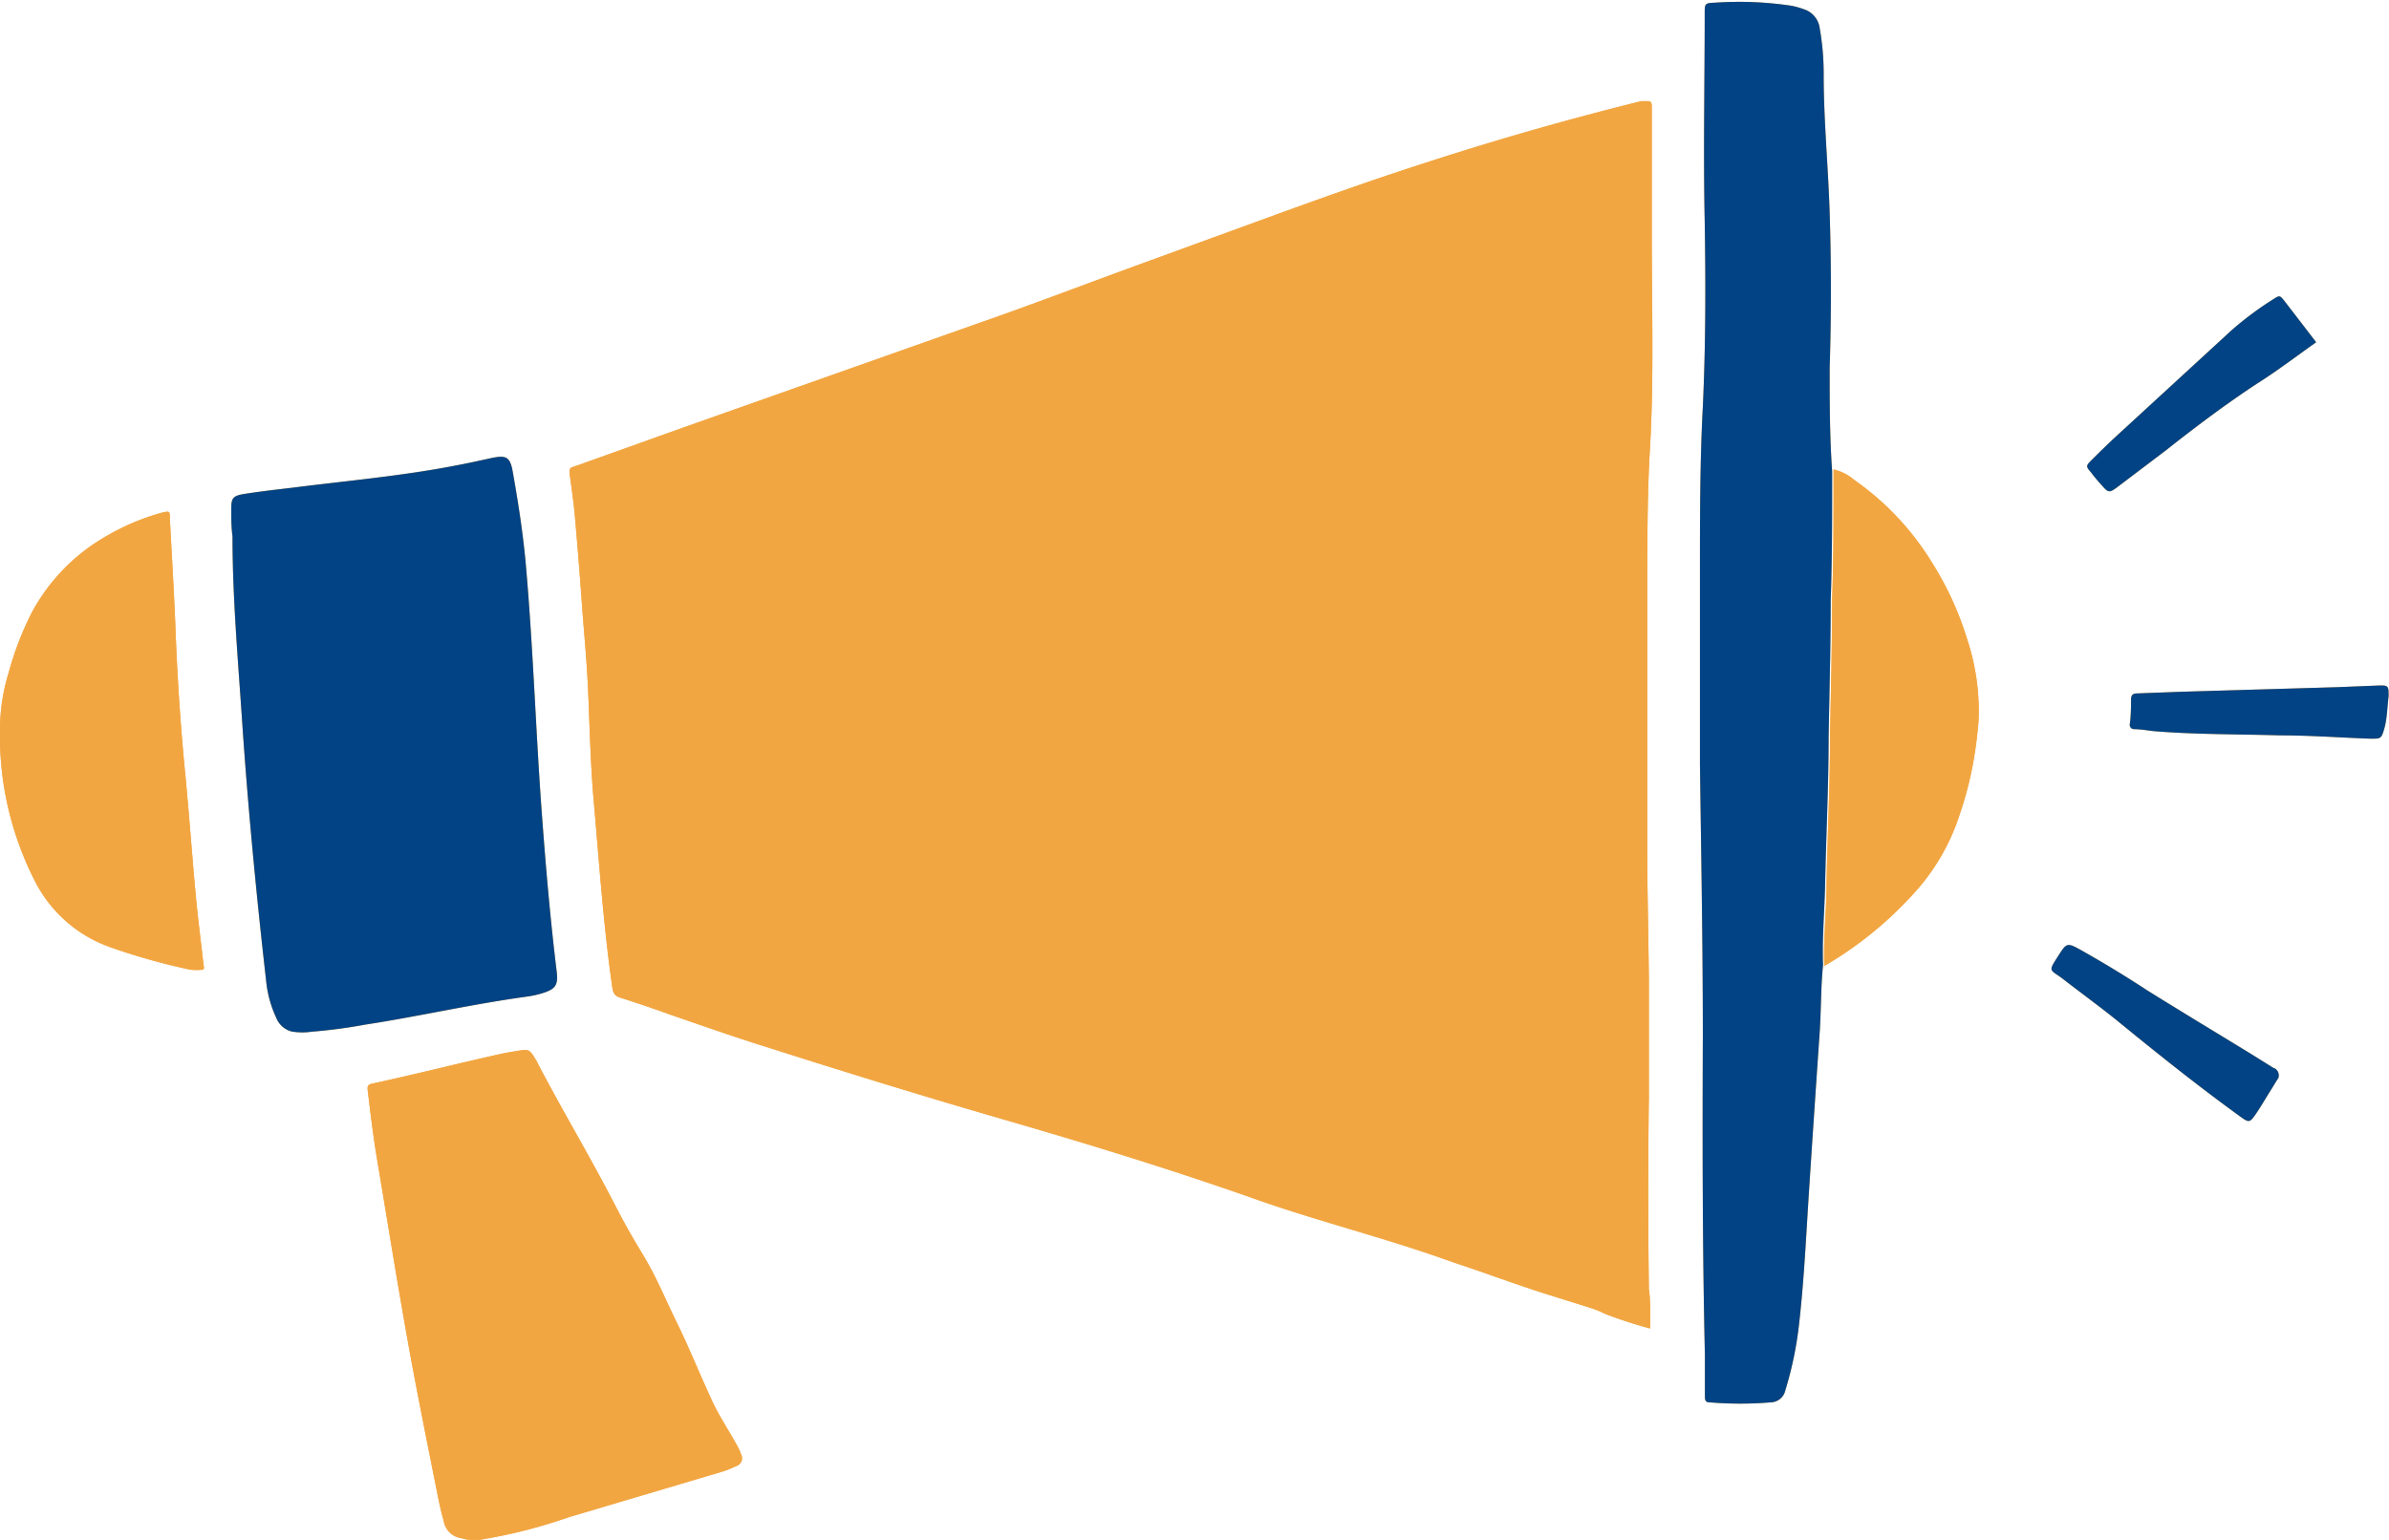 <?xml version="1.0" encoding="UTF-8"?>
<svg xmlns="http://www.w3.org/2000/svg" xmlns:xlink="http://www.w3.org/1999/xlink" viewBox="0 0 115.49 74.46">
  <defs>
    <style>.cls-1{fill:none;}.cls-2{clip-path:url(#clip-path);}.cls-3{clip-path:url(#clip-path-2);}.cls-4{fill:#f2a641;}.cls-5{clip-path:url(#clip-path-4);}.cls-6{clip-path:url(#clip-path-7);}.cls-7{fill:#014384;}</style>
    <clipPath id="clip-path" transform="translate(-0.3 -0.11)">
      <rect class="cls-1" width="116" height="74.67"></rect>
    </clipPath>
    <clipPath id="clip-path-2" transform="translate(-0.3 -0.11)">
      <rect class="cls-1" x="11.93" y="-17.41" width="90" height="111" transform="translate(3.68 81.17) rotate(-72.76)"></rect>
    </clipPath>
    <clipPath id="clip-path-4" transform="translate(-0.3 -0.11)">
      <rect class="cls-1" y="4" width="96" height="70.67"></rect>
    </clipPath>
    <clipPath id="clip-path-7" transform="translate(-0.3 -0.11)">
      <rect class="cls-1" x="10.67" width="105.33" height="68"></rect>
    </clipPath>
  </defs>
  <g id="Layer_2" data-name="Layer 2">
    <g id="Layer_1-2" data-name="Layer 1">
      <g class="cls-2">
        <g class="cls-3">
          <g class="cls-3">
            <path class="cls-4" d="M80.07,64.35a22.27,22.27,0,0,1-2.18-.71,5.24,5.24,0,0,0-.65-.27l-2.42-.76c-1.43-.46-2.86-1-4.27-1.46-3.27-1.19-6.64-2-9.91-3.18-3.91-1.37-7.86-2.58-11.83-3.73S41,51.9,37.17,50.68c-1.49-.47-3-1-4.45-1.5-.8-.29-1.62-.57-2.44-.83-.26-.08-.34-.22-.38-.5-.43-3-.64-6.09-.91-9.15-.14-1.65-.18-3.31-.25-5s-.21-3-.32-4.53-.21-2.74-.33-4.11c-.05-.6-.14-1.2-.22-1.8s-.05-.5.39-.66l5.2-1.86,15.22-5.38c2.33-.83,4.63-1.71,7-2.57l5.48-2c2.74-1,5.52-2,8.31-2.89Q74.48,6.28,79.65,5l.21,0c.21,0,.29,0,.29.26,0,.74,0,1.49,0,2.24l0,4c0,3.46.11,6.91-.09,10.36-.12,2-.12,4.1-.13,6.14,0,2.41,0,4.81,0,7.22,0,1.89,0,3.77,0,5.66,0,2.22.06,4.42.08,6.63,0,1.88,0,3.75,0,5.62q-.06,4.65,0,9.3C80.09,63,80.08,63.64,80.07,64.35ZM23.71,74.53a25.19,25.19,0,0,0,4.1-1.06l7.41-2.2a5.38,5.38,0,0,0,.7-.28.39.39,0,0,0,.21-.54,2.56,2.56,0,0,0-.22-.48c-.37-.67-.8-1.32-1.13-2-.6-1.28-1.12-2.59-1.74-3.86S32,61.79,31.33,60.7c-.47-.77-.9-1.54-1.31-2.34-1.19-2.31-2.53-4.54-3.73-6.84a.31.31,0,0,0-.05-.1c-.35-.59-.35-.59-1-.48l-.48.08c-2.11.46-4.2,1-6.33,1.46-.36.07-.39.1-.34.46.12,1,.24,2,.4,3,.54,3.21,1.05,6.42,1.63,9.62.39,2.11.81,4.21,1.23,6.31.12.6.23,1.2.4,1.78a1,1,0,0,0,.85.84A2.18,2.18,0,0,0,23.71,74.53ZM10.13,46.69c-.11-1-.24-2-.34-3-.19-2-.33-4-.52-6-.25-2.51-.41-5-.5-7.52-.07-1.66-.17-3.31-.26-5,0-.34,0-.36-.38-.27a11.38,11.38,0,0,0-2.8,1.2,9.34,9.34,0,0,0-3.46,3.57,15,15,0,0,0-1.16,3A9.42,9.42,0,0,0,.3,35.47a15.39,15.39,0,0,0,1.78,7.42,6.51,6.51,0,0,0,3.49,3A30.93,30.93,0,0,0,9.5,47a3.18,3.18,0,0,0,.61,0C10.2,46.94,10.14,46.81,10.13,46.69Zm82.66-3.35A10.31,10.31,0,0,0,95,39.6a17.21,17.21,0,0,0,.6-2.16,19.73,19.73,0,0,0,.35-2.53A11.07,11.07,0,0,0,95.39,31a15.32,15.32,0,0,0-1.69-3.68,13.41,13.41,0,0,0-3.76-4,2.35,2.35,0,0,0-1-.51c0,.13,0,.25,0,.38,0,2,0,3.92-.07,5.88,0,2.19-.06,4.39-.1,6.58,0,2.37-.12,4.74-.17,7.11,0,1.35-.16,2.71-.11,4.06A18.14,18.14,0,0,0,92.79,43.34Zm-4.36,3.44c-.11,1.07-.09,2.14-.16,3.21-.18,2.63-.36,5.27-.53,7.9-.14,2.17-.24,4.35-.5,6.51a17.39,17.39,0,0,1-.63,2.93.74.74,0,0,1-.68.59,17.8,17.8,0,0,1-3,0c-.21,0-.21-.16-.21-.3,0-.68,0-1.36,0-2-.12-5.14-.12-10.28-.1-15.43,0-4.37-.08-8.74-.14-13.12,0-3.12,0-6.25,0-9.37,0-2.64,0-5.28.14-7.92.14-3,.14-6,.09-9-.07-3.34,0-6.67,0-10,0-.5,0-.52.5-.54a17,17,0,0,1,3.7.15,3.7,3.7,0,0,1,.57.16,1.11,1.11,0,0,1,.79.93,12.75,12.75,0,0,1,.19,2.23c0,2.23.22,4.46.29,6.69.08,2.5.08,5,0,7.5,0,1.66,0,3.31.12,5,0,.13,0,.25,0,.38,0,2,0,3.92-.07,5.88,0,2.19-.06,4.39-.1,6.58,0,2.37-.12,4.74-.17,7.11C88.51,44.07,88.38,45.43,88.43,46.78ZM15.36,50a24.76,24.76,0,0,0,2.57-.34c2.62-.4,5.21-1,7.85-1.36a4.52,4.52,0,0,0,.73-.16c.65-.2.78-.39.7-1.06-.29-2.38-.5-4.76-.68-7.15-.32-4.13-.44-8.27-.8-12.4C25.6,26,25.36,24.46,25.1,23c-.13-.81-.31-.9-1.09-.73-.55.12-1.09.24-1.63.34-2.65.52-5.33.75-8,1.09-.77.09-1.54.18-2.3.3-.52.09-.6.2-.6.71s0,.89.06,1.34c0,3,.27,6,.47,9,.28,4.15.68,8.3,1.15,12.43a5.53,5.53,0,0,0,.5,1.86,1.1,1.1,0,0,0,.74.65A3.11,3.11,0,0,0,15.36,50Zm95.38-35.33c-.23-.29-.24-.29-.56-.08a15.91,15.91,0,0,0-2,1.49l-5.44,5c-.46.42-.91.86-1.35,1.3-.26.26-.25.29,0,.58a7.49,7.49,0,0,0,.51.61c.32.37.37.38.75.1L105,21.89c1.43-1.13,2.89-2.23,4.41-3.23,1-.63,1.88-1.31,2.86-2Zm-.52,37.09L109,51c-1.64-1-3.29-2-4.9-3-1-.66-2.09-1.32-3.17-1.93-.72-.4-.72-.38-1.16.31s-.39.61.17,1c.9.7,1.84,1.38,2.73,2.1,1.94,1.59,3.91,3.16,5.94,4.63.4.29.45.29.72-.1s.55-.88.83-1.32c.09-.15.18-.3.28-.45A.39.39,0,0,0,110.22,51.75Zm5.55-18c0-.47,0-.52-.5-.5l-2,.08-7.48.22-2.15.08c-.2,0-.32.05-.32.3s0,.79-.06,1.18a.21.21,0,0,0,.21.25c.34,0,.68.07,1,.1,2,.16,4,.14,6.08.2,1.45,0,2.9.11,4.35.16.5,0,.52,0,.66-.48S115.7,34.34,115.77,33.78Z" transform="translate(-0.3 -0.11)"></path>
          </g>
        </g>
      </g>
      <g class="cls-5">
        <g class="cls-3">
          <g class="cls-3">
            <path class="cls-4" d="M80.07,64.35a22.27,22.27,0,0,1-2.18-.71,5.24,5.24,0,0,0-.65-.27l-2.42-.76c-1.43-.46-2.86-1-4.27-1.46-3.27-1.19-6.64-2-9.91-3.18-3.91-1.37-7.86-2.58-11.83-3.73S41,51.9,37.17,50.68c-1.49-.47-3-1-4.45-1.5-.8-.29-1.62-.57-2.44-.83-.26-.08-.34-.22-.38-.5-.43-3-.64-6.09-.91-9.15-.14-1.65-.18-3.31-.25-5s-.21-3-.32-4.53-.21-2.74-.33-4.11c-.05-.6-.14-1.2-.22-1.8s-.05-.5.39-.66l5.2-1.86,15.22-5.38c2.33-.83,4.63-1.71,7-2.57l5.48-2c2.74-1,5.52-2,8.31-2.89Q74.48,6.28,79.65,5l.21,0c.21,0,.29,0,.29.26,0,.74,0,1.49,0,2.24l0,4c0,3.46.11,6.91-.09,10.36-.12,2-.12,4.1-.13,6.14,0,2.41,0,4.81,0,7.22,0,1.89,0,3.77,0,5.66,0,2.22.06,4.42.08,6.63,0,1.88,0,3.75,0,5.62q-.06,4.65,0,9.3C80.09,63,80.08,63.64,80.07,64.35ZM23.71,74.53a25.19,25.19,0,0,0,4.1-1.06l7.41-2.2a5.38,5.38,0,0,0,.7-.28.39.39,0,0,0,.21-.54,2.56,2.56,0,0,0-.22-.48c-.37-.67-.8-1.32-1.13-2-.6-1.28-1.12-2.59-1.74-3.86S32,61.79,31.33,60.7c-.47-.77-.9-1.54-1.31-2.34-1.19-2.31-2.53-4.54-3.73-6.84a.31.31,0,0,0-.05-.1c-.35-.59-.35-.59-1-.48l-.48.08c-2.11.46-4.2,1-6.33,1.46-.36.07-.39.1-.34.46.12,1,.24,2,.4,3,.54,3.21,1.05,6.42,1.63,9.62.39,2.11.81,4.21,1.23,6.31.12.6.23,1.2.4,1.78a1,1,0,0,0,.85.84A2.18,2.18,0,0,0,23.71,74.53ZM10.13,46.69c-.11-1-.24-2-.34-3-.19-2-.33-4-.52-6-.25-2.51-.41-5-.5-7.52-.07-1.66-.17-3.31-.26-5,0-.34,0-.36-.38-.27a11.38,11.38,0,0,0-2.8,1.2,9.34,9.34,0,0,0-3.46,3.57,15,15,0,0,0-1.16,3A9.42,9.42,0,0,0,.3,35.47a15.39,15.39,0,0,0,1.78,7.42,6.51,6.51,0,0,0,3.49,3A30.93,30.93,0,0,0,9.5,47a3.18,3.18,0,0,0,.61,0C10.2,46.94,10.14,46.81,10.13,46.69Zm82.66-3.35A10.31,10.31,0,0,0,95,39.6a17.21,17.21,0,0,0,.6-2.16,19.73,19.73,0,0,0,.35-2.53A11.07,11.07,0,0,0,95.39,31a15.32,15.32,0,0,0-1.69-3.68,13.41,13.41,0,0,0-3.76-4,2.35,2.35,0,0,0-1-.51c0,.13,0,.25,0,.38,0,2,0,3.92-.07,5.88,0,2.19-.06,4.39-.1,6.58,0,2.37-.12,4.74-.17,7.11,0,1.35-.16,2.71-.11,4.06A18.14,18.14,0,0,0,92.79,43.34Z" transform="translate(-0.3 -0.11)"></path>
          </g>
        </g>
      </g>
      <g class="cls-6">
        <g class="cls-3">
          <g class="cls-3">
            <path class="cls-7" d="M88.43,46.78c-.11,1.07-.09,2.14-.16,3.21-.18,2.63-.36,5.27-.53,7.9-.14,2.17-.24,4.35-.5,6.51a17.39,17.39,0,0,1-.63,2.93.74.74,0,0,1-.68.59,17.8,17.8,0,0,1-3,0c-.21,0-.21-.16-.21-.3,0-.68,0-1.36,0-2-.12-5.14-.12-10.28-.1-15.43,0-4.37-.08-8.74-.14-13.12,0-3.12,0-6.25,0-9.37,0-2.64,0-5.28.14-7.92.14-3,.14-6,.09-9-.07-3.34,0-6.67,0-10,0-.5,0-.52.5-.54a17,17,0,0,1,3.7.15,3.7,3.7,0,0,1,.57.16,1.11,1.11,0,0,1,.79.93,12.75,12.75,0,0,1,.19,2.23c0,2.23.22,4.46.29,6.69.08,2.5.08,5,0,7.5,0,1.66,0,3.31.12,5,0,.13,0,.25,0,.38,0,2,0,3.92-.07,5.88,0,2.19-.06,4.39-.1,6.58,0,2.37-.12,4.74-.17,7.11C88.51,44.07,88.38,45.43,88.43,46.78ZM15.36,50a24.76,24.76,0,0,0,2.57-.34c2.62-.4,5.21-1,7.85-1.36a4.52,4.52,0,0,0,.73-.16c.65-.2.78-.39.7-1.06-.29-2.38-.5-4.76-.68-7.15-.32-4.13-.44-8.27-.8-12.4C25.6,26,25.36,24.46,25.1,23c-.13-.81-.31-.9-1.09-.73-.55.12-1.09.24-1.63.34-2.65.52-5.33.75-8,1.09-.77.09-1.54.18-2.3.3-.52.09-.6.2-.6.71s0,.89.06,1.34c0,3,.27,6,.47,9,.28,4.15.68,8.3,1.15,12.43a5.53,5.53,0,0,0,.5,1.86,1.1,1.1,0,0,0,.74.65A3.11,3.11,0,0,0,15.36,50Zm95.38-35.33c-.23-.29-.24-.29-.56-.08a15.91,15.91,0,0,0-2,1.49l-5.44,5c-.46.42-.91.86-1.35,1.3-.26.26-.25.29,0,.58a7.49,7.49,0,0,0,.51.61c.32.37.37.38.75.1L105,21.89c1.43-1.13,2.89-2.23,4.41-3.23,1-.63,1.88-1.31,2.86-2Zm-.52,37.09L109,51c-1.64-1-3.29-2-4.9-3-1-.66-2.09-1.32-3.17-1.93-.72-.4-.72-.38-1.16.31s-.39.61.17,1c.9.7,1.84,1.38,2.73,2.1,1.94,1.59,3.91,3.16,5.94,4.63.4.29.45.29.72-.1s.55-.88.83-1.32c.09-.15.18-.3.28-.45A.39.39,0,0,0,110.22,51.75Zm5.55-18c0-.47,0-.52-.5-.5l-2,.08-7.48.22-2.15.08c-.2,0-.32.05-.32.3s0,.79-.06,1.18a.21.21,0,0,0,.21.25c.34,0,.68.07,1,.1,2,.16,4,.14,6.08.2,1.45,0,2.9.11,4.35.16.5,0,.52,0,.66-.48S115.7,34.34,115.77,33.78Z" transform="translate(-0.3 -0.11)"></path>
          </g>
        </g>
      </g>
    </g>
  </g>
</svg>
